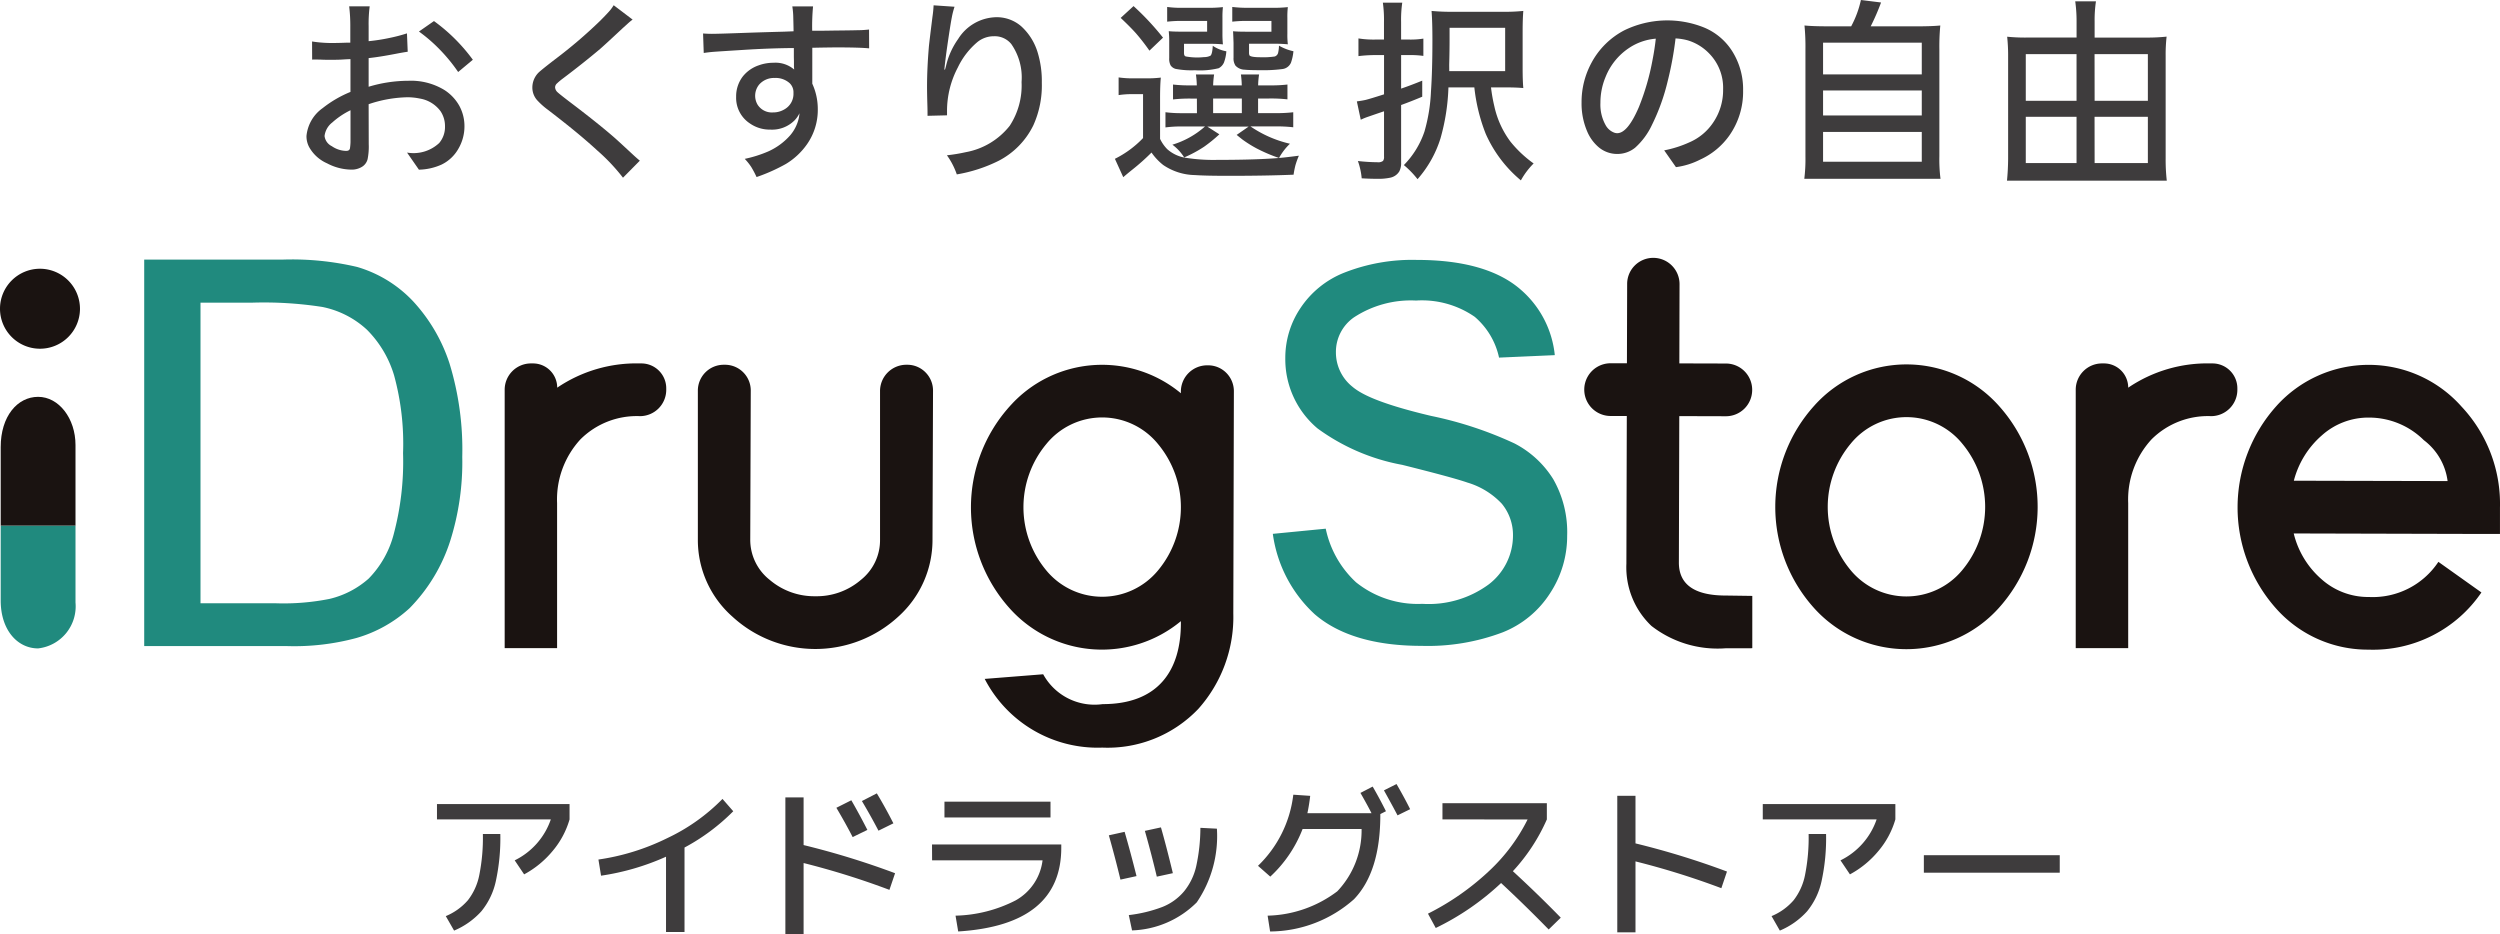 <svg id="グループ_65206" data-name="グループ 65206" xmlns="http://www.w3.org/2000/svg" xmlns:xlink="http://www.w3.org/1999/xlink" width="153.911" height="57.5" viewBox="0 0 153.911 57.5">
  <defs>
    <clipPath id="clip-path">
      <rect id="長方形_28734" data-name="長方形 28734" width="153.911" height="57.5" fill="none"/>
    </clipPath>
  </defs>
  <g id="グループ_65205" data-name="グループ 65205" transform="translate(0 0)" clip-path="url(#clip-path)">
    <path id="パス_142138" data-name="パス 142138" d="M.072,54.007v4.611c0,1.816,1.031,2.948,2.305,2.948a2.606,2.606,0,0,0,2.3-2.828V54.007Z" transform="translate(-0.029 -21.647)" fill="#208a7e"/>
    <path id="パス_142139" data-name="パス 142139" d="M.072,48.7V43.866c0-1.9,1.031-3.093,2.305-3.093s2.3,1.328,2.3,2.967V48.7Z" transform="translate(-0.029 -16.342)" fill="#1a1311"/>
    <path id="パス_142140" data-name="パス 142140" d="M4.924,30.086a2.462,2.462,0,1,1-2.462-2.474,2.468,2.468,0,0,1,2.462,2.474" transform="translate(0 -11.067)" fill="#1a1311"/>
    <path id="パス_142141" data-name="パス 142141" d="M60.189,37.341h.087A1.532,1.532,0,0,1,61.8,38.877v.086a1.62,1.62,0,0,1-1.616,1.624,4.912,4.912,0,0,0-3.666,1.428,5.455,5.455,0,0,0-1.438,3.928v8.927H51.853V38.963a1.619,1.619,0,0,1,1.616-1.622H53.6a1.489,1.489,0,0,1,1.487,1.493,8.684,8.684,0,0,1,5.1-1.493" transform="translate(-20.783 -14.967)" fill="#1a1311"/>
    <path id="パス_142142" data-name="パス 142142" d="M221.607,37.341h.087a1.533,1.533,0,0,1,1.53,1.536v.086a1.621,1.621,0,0,1-1.617,1.624,4.914,4.914,0,0,0-3.666,1.428,5.465,5.465,0,0,0-1.438,3.928v8.927h-3.23V38.963a1.618,1.618,0,0,1,1.615-1.622h.129a1.49,1.49,0,0,1,1.487,1.493,8.681,8.681,0,0,1,5.1-1.493" transform="translate(-85.482 -14.967)" fill="#1a1311"/>
    <path id="パス_142143" data-name="パス 142143" d="M71.7,39.04a1.593,1.593,0,0,1,1.588-1.563h.09A1.586,1.586,0,0,1,74.957,39.1l-.031,9.122a3.138,3.138,0,0,0,1.2,2.5,4.23,4.23,0,0,0,2.811,1.006,4.172,4.172,0,0,0,2.8-1.006,3.121,3.121,0,0,0,1.179-2.467V39.068a1.62,1.62,0,0,1,1.614-1.591h.066a1.572,1.572,0,0,1,1.129.478,1.591,1.591,0,0,1,.453,1.145l-.032,9.122a6.342,6.342,0,0,1-2.1,4.756,7.542,7.542,0,0,1-10.225,0A6.282,6.282,0,0,1,71.7,48.256V39.04Z" transform="translate(-28.737 -15.021)" fill="#1a1311"/>
    <path id="パス_142144" data-name="パス 142144" d="M184.811,39.975a7.617,7.617,0,0,1,11.371.03,9.3,9.3,0,0,1-.034,12.451,7.648,7.648,0,0,1-11.371-.031,9.3,9.3,0,0,1,.034-12.449m2.219,10.118a4.457,4.457,0,0,0,6.88.019,6.082,6.082,0,0,0,.02-7.776,4.428,4.428,0,0,0-6.88-.019,6.076,6.076,0,0,0-.02,7.775" transform="translate(-73.11 -15.007)" fill="#1a1311"/>
    <path id="パス_142145" data-name="パス 142145" d="M171.5,36.246h0a1.617,1.617,0,0,0,1.617-1.616v0A1.618,1.618,0,0,0,171.509,33l-2.876-.008.006-2.435.006-2.436a1.617,1.617,0,0,0-1.609-1.626h-.016a1.605,1.605,0,0,0-1.6,1.606l-.007,2.448-.007,2.435-1,0a1.623,1.623,0,0,0-.008,3.246l1,0-.025,9.057v.034a4.973,4.973,0,0,0,1.542,3.834,6.631,6.631,0,0,0,4.552,1.377l1.614,0v-.011h.043V47.307s-1.561-.023-1.648-.023q-2.843-.007-2.872-1.989l.025-9.057Z" transform="translate(-65.245 -10.62)" fill="#1a1311"/>
    <path id="パス_142146" data-name="パス 142146" d="M244.918,51.5a8.068,8.068,0,0,1-6.954,3.521,7.55,7.55,0,0,1-5.7-2.548A9.347,9.347,0,0,1,232.3,40.02a7.637,7.637,0,0,1,11.387.03,8.749,8.749,0,0,1,2.373,6.224l0,1.623-1.614,0-11.083-.029a5.427,5.427,0,0,0,1.706,2.812,4.312,4.312,0,0,0,2.9,1.1H238a4.851,4.851,0,0,0,4.269-2.164Zm-2.082-6.857a3.753,3.753,0,0,0-1.464-2.519A4.793,4.793,0,0,0,238,40.734a4.289,4.289,0,0,0-2.91,1.1,5.524,5.524,0,0,0-1.72,2.787Z" transform="translate(-92.151 -15.026)" fill="#1a1311"/>
    <path id="パス_142147" data-name="パス 142147" d="M14.816,50.465V26.673h8.52a17.532,17.532,0,0,1,4.59.453,7.7,7.7,0,0,1,3.45,2.119,10.348,10.348,0,0,1,2.236,3.821,18.091,18.091,0,0,1,.785,5.747,16.059,16.059,0,0,1-.732,5.146,10.456,10.456,0,0,1-2.508,4.171,8.2,8.2,0,0,1-3.27,1.837,14.667,14.667,0,0,1-4.275.5Zm3.466-2.633h4.642a14.426,14.426,0,0,0,3.295-.269,5.545,5.545,0,0,0,2.412-1.248A6.1,6.1,0,0,0,30.2,43.488a17.324,17.324,0,0,0,.552-4.9A15.934,15.934,0,0,0,30.2,33.8a6.672,6.672,0,0,0-1.669-2.807,5.686,5.686,0,0,0-2.756-1.406,23.46,23.46,0,0,0-4.373-.261H18.282Z" transform="translate(-5.938 -10.691)" fill="#208a7e"/>
    <path id="パス_142148" data-name="パス 142148" d="M139.935,50.472c-2.872,0-5.087-.657-6.583-1.953a8.234,8.234,0,0,1-2.572-4.943l3.257-.318a6.219,6.219,0,0,0,1.865,3.3,6.069,6.069,0,0,0,4.082,1.327,6.238,6.238,0,0,0,4.092-1.2,3.787,3.787,0,0,0,1.489-2.976,3.027,3.027,0,0,0-.69-1.99,4.763,4.763,0,0,0-2.115-1.3c-.609-.212-1.92-.567-4.015-1.091a12.689,12.689,0,0,1-5.214-2.243,5.567,5.567,0,0,1-1.983-4.335,5.484,5.484,0,0,1,.929-3.067,5.788,5.788,0,0,1,2.689-2.182,11.407,11.407,0,0,1,4.485-.789c2.848,0,5,.615,6.388,1.827a6.136,6.136,0,0,1,2.1,4.035l-3.432.152a4.559,4.559,0,0,0-1.5-2.513,5.707,5.707,0,0,0-3.609-1,6.393,6.393,0,0,0-3.826,1.037,2.588,2.588,0,0,0-1.108,2.166,2.7,2.7,0,0,0,1.013,2.1c.461.389,1.467,1,4.851,1.8a23.31,23.31,0,0,1,5.126,1.692,6.1,6.1,0,0,1,2.388,2.2A6.569,6.569,0,0,1,148.9,43.7a6.389,6.389,0,0,1-1.041,3.515,6.154,6.154,0,0,1-2.927,2.424,13.037,13.037,0,0,1-5,.833" transform="translate(-52.419 -10.71)" fill="#208a7e"/>
    <path id="パス_142149" data-name="パス 142149" d="M115.949,39.138a1.6,1.6,0,0,0-.453-1.146,1.577,1.577,0,0,0-1.131-.478H114.3a1.618,1.618,0,0,0-1.614,1.59v.129a7.6,7.6,0,0,0-10.533.8,9.3,9.3,0,0,0,0,12.451,7.619,7.619,0,0,0,10.533.78v.129c0,2.854-1.346,4.979-4.814,4.979a3.606,3.606,0,0,1-3.663-1.838l-3.6.285a7.827,7.827,0,0,0,7.245,4.23,7.71,7.71,0,0,0,5.907-2.385,8.492,8.492,0,0,0,2.153-5.877Zm-4.668,11a4.459,4.459,0,0,1-6.882,0,6.08,6.08,0,0,1,0-7.775,4.43,4.43,0,0,1,6.882,0,6.078,6.078,0,0,1,0,7.775" transform="translate(-39.986 -15.023)" fill="#1a1311"/>
    <path id="パス_142150" data-name="パス 142150" d="M37.68,9.652a2.315,2.315,0,0,0,1.98-.588,1.527,1.527,0,0,0,.357-1.031,1.64,1.64,0,0,0-.281-.937,1.991,1.991,0,0,0-1.282-.772,3.672,3.672,0,0,0-.768-.077,7.861,7.861,0,0,0-2.37.427l.006,2.459a3.923,3.923,0,0,1-.07.925.77.77,0,0,1-.38.491,1.206,1.206,0,0,1-.621.153,3.277,3.277,0,0,1-1.493-.387A2.344,2.344,0,0,1,31.646,9.3a1.433,1.433,0,0,1-.157-.667,2.369,2.369,0,0,1,.993-1.715,7.025,7.025,0,0,1,1.715-1V3.9c-.074,0-.234.008-.485.023-.153.012-.38.018-.685.018-.246,0-.467,0-.662-.012l-.311-.006c-.05,0-.122,0-.216.006l-.005-1.117a7.819,7.819,0,0,0,1.387.093q.235,0,.715-.018c.1,0,.189,0,.252,0V1.922a9.909,9.909,0,0,0-.07-1.275h1.264a8.316,8.316,0,0,0-.065,1.222v.925a11.215,11.215,0,0,0,1.287-.2,9.512,9.512,0,0,0,1.072-.281l.047,1.131c-.215.031-.46.074-.738.128q-.994.193-1.668.264V5.6a8.5,8.5,0,0,1,2.44-.368,3.955,3.955,0,0,1,2.224.568,2.745,2.745,0,0,1,.92.976,2.615,2.615,0,0,1,.315,1.259,2.72,2.72,0,0,1-.374,1.382,2.386,2.386,0,0,1-1.03.972,3.558,3.558,0,0,1-1.4.316M34.2,7.045a4.838,4.838,0,0,0-1.123.755,1.231,1.231,0,0,0-.475.832.8.8,0,0,0,.445.625,1.611,1.611,0,0,0,.884.292c.132,0,.21-.05.234-.152A3.175,3.175,0,0,0,34.2,9Zm7.534-3.109-.907.756a10.246,10.246,0,0,0-1.159-1.41A9.553,9.553,0,0,0,38.413,2.2l.925-.644a10.811,10.811,0,0,1,2.394,2.383" transform="translate(-12.621 -0.259)" fill="#3e3c3d"/>
    <path id="パス_142151" data-name="パス 142151" d="M59.707.538l1.165.884a3.551,3.551,0,0,0-.329.275l-.28.252q-1.025.959-1.387,1.276-1.054.889-2.3,1.826a4.01,4.01,0,0,0-.369.31A.328.328,0,0,0,56.1,5.6a.445.445,0,0,0,.158.3q.163.152.913.719,1.664,1.265,2.616,2.1.265.235,1.184,1.089c.125.113.239.213.346.3l-1.037,1.049A11.781,11.781,0,0,0,58.719,9.5q-.868-.8-2.032-1.722-.493-.393-1.037-.808a4.544,4.544,0,0,1-.661-.592A1.171,1.171,0,0,1,54.7,5.6a1.3,1.3,0,0,1,.374-.907c.1-.1.445-.38,1.041-.838A29.25,29.25,0,0,0,58.87,1.5q.467-.468.65-.691a3.094,3.094,0,0,0,.186-.269" transform="translate(-21.926 -0.216)" fill="#3e3c3d"/>
    <path id="パス_142152" data-name="パス 142152" d="M77.809,2.189q-.005-.362-.018-.832a4.953,4.953,0,0,0-.059-.7h1.276a13.229,13.229,0,0,0-.053,1.5c.262,0,.693,0,1.295-.012q1.228-.013,1.539-.023c.237,0,.461-.019.666-.041l.006,1.159q-.6-.059-2-.058-.42,0-1.5.022V5.415A3.759,3.759,0,0,1,79.3,7a3.688,3.688,0,0,1-.668,2.149,4.288,4.288,0,0,1-1.293,1.206,10.909,10.909,0,0,1-1.808.808,6.267,6.267,0,0,0-.328-.62,3.573,3.573,0,0,0-.4-.5,7.53,7.53,0,0,0,1.446-.457A3.955,3.955,0,0,0,77.6,8.594a2.455,2.455,0,0,0,.525-1.036,2.425,2.425,0,0,0,.048-.323,1.729,1.729,0,0,1-.294.428,1.95,1.95,0,0,1-1.5.579,2.134,2.134,0,0,1-1.27-.387,1.883,1.883,0,0,1-.836-1.626,2.008,2.008,0,0,1,.415-1.265,2.129,2.129,0,0,1,.972-.678,2.647,2.647,0,0,1,.914-.159,1.766,1.766,0,0,1,1.27.416,1.3,1.3,0,0,0-.012-.158V4.016l-.006-.246v-.55q-1.51.011-3.148.117-1.487.093-1.8.117c-.195.016-.4.04-.6.07l-.041-1.2q.292.022.545.022c.241,0,.953-.02,2.135-.064q.984-.034,2.324-.07ZM76.656,5.064a1.207,1.207,0,0,0-.961.4,1.084,1.084,0,0,0-.1,1.246,1.04,1.04,0,0,0,.943.475,1.347,1.347,0,0,0,.726-.2,1.092,1.092,0,0,0,.538-1,.772.772,0,0,0-.233-.6,1.291,1.291,0,0,0-.914-.323" transform="translate(-28.953 -0.263)" fill="#3e3c3d"/>
    <path id="パス_142153" data-name="パス 142153" d="M95.666.548l1.282.087a4.71,4.71,0,0,0-.164.633c-.062.31-.162.944-.3,1.9q-.105.744-.164,1.335h.041c.02-.059.047-.158.081-.3a4.67,4.67,0,0,1,.727-1.581A2.83,2.83,0,0,1,99.488,1.28a2.291,2.291,0,0,1,1.57.563,3.56,3.56,0,0,1,1.011,1.621,6.026,6.026,0,0,1,.252,1.85,5.959,5.959,0,0,1-.52,2.617,4.849,4.849,0,0,1-2.137,2.188,9.217,9.217,0,0,1-2.577.838,4.533,4.533,0,0,0-.608-1.177,10.453,10.453,0,0,0,1.164-.192,4.46,4.46,0,0,0,2.7-1.622,4.521,4.521,0,0,0,.731-2.693,3.6,3.6,0,0,0-.632-2.341,1.309,1.309,0,0,0-1.06-.481,1.607,1.607,0,0,0-1.012.346A4.659,4.659,0,0,0,97.152,4.37a5.737,5.737,0,0,0-.667,2.669c0,.079,0,.173,0,.281l-1.2.03V7.2c0-.047,0-.25-.012-.609-.012-.422-.018-.771-.018-1.048q0-1.094.111-2.424c.019-.218.095-.839.222-1.86a7.121,7.121,0,0,0,.071-.715" transform="translate(-38.182 -0.22)" fill="#3e3c3d"/>
    <path id="パス_142154" data-name="パス 142154" d="M114.782,6.106V5.017a6.191,6.191,0,0,0,.947.058h.744a7.279,7.279,0,0,0,.908-.047q-.047.457-.047,1.282V8.8a2.319,2.319,0,0,0,.445.638,2.216,2.216,0,0,0,1.129.527,10.9,10.9,0,0,0,1.943.129q2.529,0,3.934-.129.386-.036,1.095-.129a5.23,5.23,0,0,0-.21.579,5.619,5.619,0,0,0-.117.591q-1.709.07-3.98.07-1.447,0-2.091-.047a3.57,3.57,0,0,1-1.955-.62,3.527,3.527,0,0,1-.72-.767,13.248,13.248,0,0,1-1.159,1.036q-.351.281-.58.481l-.515-1.131a6.2,6.2,0,0,0,1.733-1.276V6.047h-.662a5.284,5.284,0,0,0-.842.059m.129-4.755.79-.725a16.36,16.36,0,0,1,1.814,1.943l-.836.8a12.9,12.9,0,0,0-.832-1.071c-.245-.274-.558-.587-.936-.943m4.69,4.965h-.347a8.921,8.921,0,0,0-1.123.053V5.455a8.646,8.646,0,0,0,1.119.052h.346a5.865,5.865,0,0,0-.054-.672h1.119a5.551,5.551,0,0,0-.06.672h1.763a5.9,5.9,0,0,0-.053-.672h1.119a4.862,4.862,0,0,0-.059.672h.7a8.6,8.6,0,0,0,1.105-.052v.913a9.014,9.014,0,0,0-1.123-.053h-.685v.9h1.011a8.828,8.828,0,0,0,1.154-.053v.925a8.752,8.752,0,0,0-1.154-.053H122.9A7.121,7.121,0,0,0,125.33,9.1a3.573,3.573,0,0,0-.673.877,9.9,9.9,0,0,1-1.4-.6,7.49,7.49,0,0,1-.832-.521q-.093-.07-.376-.3l.733-.509h-2.536l.738.473a9.014,9.014,0,0,1-.937.762,7.545,7.545,0,0,1-1.229.661,2.837,2.837,0,0,0-.726-.784A5.319,5.319,0,0,0,120.1,8.037h-1.434a7.153,7.153,0,0,0-1,.059V7.16a7.23,7.23,0,0,0,1,.058h.938Zm1.608-3.337c-.253-.024-.508-.035-.761-.035h-1.64v.52a.529.529,0,0,0,.019.179.169.169,0,0,0,.087.079,3.9,3.9,0,0,0,1.125.041.868.868,0,0,0,.4-.088c.073-.064.12-.265.14-.609a2.131,2.131,0,0,0,.836.339,2.5,2.5,0,0,1-.146.686.714.714,0,0,1-.328.356,4.816,4.816,0,0,1-1.464.125,5.222,5.222,0,0,1-1.182-.083.553.553,0,0,1-.311-.216.869.869,0,0,1-.087-.446V2.856a6.281,6.281,0,0,0-.029-.685c.176.019.442.029.8.029h1.563V1.539h-1.5a7.718,7.718,0,0,0-.96.046V.679a6.31,6.31,0,0,0,.972.052h1.4a8.356,8.356,0,0,0,1.06-.042,5.557,5.557,0,0,0-.029.656v.984a6.426,6.426,0,0,0,.029.65M120.6,7.217h1.768v-.9H120.6Zm4.6-4.238c-.255-.024-.508-.035-.762-.035h-1.627v.527a.439.439,0,0,0,.029.192c.063.074.292.112.686.112a4.733,4.733,0,0,0,.872-.047.32.32,0,0,0,.21-.257,2.1,2.1,0,0,0,.046-.41,3.057,3.057,0,0,0,.89.344,2.909,2.909,0,0,1-.153.709.659.659,0,0,1-.52.387,8.931,8.931,0,0,1-1.364.071c-.476,0-.8-.011-.96-.03a.8.8,0,0,1-.567-.246.8.8,0,0,1-.123-.493V2.9c-.008-.266-.018-.508-.029-.726q.262.029.8.029h1.562V1.539h-1.446a7.8,7.8,0,0,0-.965.046V.679a7.5,7.5,0,0,0,.971.052h1.388A8.376,8.376,0,0,0,125.2.689a4.984,4.984,0,0,0-.029.656v.984a4.974,4.974,0,0,0,.029.65" transform="translate(-45.915 -0.251)" fill="#3e3c3d"/>
    <path id="パス_142155" data-name="パス 142155" d="M141.086,3.5H140.5a8.393,8.393,0,0,0-.99.064V2.474a5.812,5.812,0,0,0,1,.071h.572V1.461a7.666,7.666,0,0,0-.069-1.188h1.194a7.28,7.28,0,0,0-.071,1.188V2.545h.545a4.9,4.9,0,0,0,.826-.059V3.551a5.716,5.716,0,0,0-.836-.052h-.534V5.565q.587-.2,1.3-.491v.989q-.685.289-1.3.511v3.535a1.1,1.1,0,0,1-.111.551.853.853,0,0,1-.549.386,3.473,3.473,0,0,1-.832.071q-.439,0-.935-.03a4.327,4.327,0,0,0-.234-1.065,11.729,11.729,0,0,0,1.206.075.482.482,0,0,0,.34-.081.4.4,0,0,0,.063-.264V6.96q-.3.1-.952.326a4.176,4.176,0,0,0-.481.194l-.24-1.129c.215-.028.392-.058.532-.089q.3-.075,1.141-.345Zm5.55,1.991H145.05a12.877,12.877,0,0,1-.491,3.143,6.893,6.893,0,0,1-1.411,2.506,5.7,5.7,0,0,0-.842-.868,5.41,5.41,0,0,0,1.269-2.067,10.462,10.462,0,0,0,.4-2.47q.088-1.253.089-3.143,0-1.142-.053-1.81a12.987,12.987,0,0,0,1.347.053h3.038a11.3,11.3,0,0,0,1.264-.053q-.041.475-.042,1.294V4.254q0,.855.042,1.276-.439-.041-1.089-.041h-.9a10.23,10.23,0,0,0,.212,1.194,5.637,5.637,0,0,0,.983,2.143,7.159,7.159,0,0,0,1.429,1.346,4.669,4.669,0,0,0-.785,1.042,7.877,7.877,0,0,1-2.165-2.868,10.965,10.965,0,0,1-.7-2.856m-1.545-1h3.442V1.82H145.12V2.6c0,.382-.006.882-.023,1.5Z" transform="translate(-55.878 -0.109)" fill="#3e3c3d"/>
    <path id="パス_142156" data-name="パス 142156" d="M167.586,10.1a6.858,6.858,0,0,0,1.543-.491A3.346,3.346,0,0,0,170.593,8.4a3.538,3.538,0,0,0,.62-2.054,3.011,3.011,0,0,0-.86-2.213,3.06,3.06,0,0,0-1.323-.808,3.543,3.543,0,0,0-.745-.117,20.6,20.6,0,0,1-.479,2.611,12.64,12.64,0,0,1-.977,2.722A4.366,4.366,0,0,1,165.8,9.933a1.728,1.728,0,0,1-1.105.388,1.765,1.765,0,0,1-1.125-.4,2.587,2.587,0,0,1-.726-.989,4.34,4.34,0,0,1-.345-1.768,5.077,5.077,0,0,1,.62-2.472,4.812,4.812,0,0,1,2.014-1.984,6.061,6.061,0,0,1,4.91-.17,3.739,3.739,0,0,1,1.832,1.628,4.383,4.383,0,0,1,.569,2.242,4.68,4.68,0,0,1-.844,2.774,4.452,4.452,0,0,1-1.79,1.482,4.609,4.609,0,0,1-1.5.469m-1.244-7.909a3.475,3.475,0,0,0-1.644.573,3.845,3.845,0,0,0-1.446,1.786,4.1,4.1,0,0,0-.316,1.593,2.574,2.574,0,0,0,.316,1.363,1.007,1.007,0,0,0,.55.476.55.55,0,0,0,.165.028q.649,0,1.34-1.615a14.959,14.959,0,0,0,.838-2.9q.128-.644.2-1.305" transform="translate(-65.131 -0.843)" fill="#3e3c3d"/>
    <path id="パス_142157" data-name="パス 142157" d="M192.609,10.962h-6.077m-1.147.044a9.931,9.931,0,0,0,.07-1.388V3.038a13.578,13.578,0,0,0-.059-1.469c.357.035.839.052,1.452.052h1.422a6.18,6.18,0,0,0,.6-1.621l1.24.153a14.019,14.019,0,0,1-.638,1.469h2.822q.925,0,1.464-.052a13.306,13.306,0,0,0-.058,1.469V9.624a9.409,9.409,0,0,0,.07,1.382m-7.23-6.425h6.077V2.628h-6.077Zm0,2.529h6.077V5.569h-6.077Zm0,2.846h6.077V8.124h-6.077Z" transform="translate(-74.304 0)" fill="#3e3c3d"/>
    <path id="パス_142158" data-name="パス 142158" d="M214.883,11.094h-7.516m-1.159.084c.044-.429.067-.886.071-1.37V3.422a10.98,10.98,0,0,0-.059-1.107,11.044,11.044,0,0,0,1.247.052h3.026V1.356A8.711,8.711,0,0,0,210.41.138h1.276a7.823,7.823,0,0,0-.082,1.23v1h3.144a11.271,11.271,0,0,0,1.288-.058,9.751,9.751,0,0,0-.059,1.153V9.82a11.414,11.414,0,0,0,.07,1.358m-5.556-7.792h-3.125V6.261h3.125Zm0,3.858h-3.125v2.849h3.125Zm1.113-.982h3.278V3.387H211.6Zm0,3.831h3.278V7.244H211.6Z" transform="translate(-82.65 -0.055)" fill="#3e3c3d"/>
    <path id="パス_142159" data-name="パス 142159" d="M44.9,83.56v-.944h8.162v.944a5.266,5.266,0,0,1-1.04,1.942,5.91,5.91,0,0,1-1.756,1.442l-.581-.863a4.391,4.391,0,0,0,2.224-2.521Zm2.825.9H48.8a12.481,12.481,0,0,1-.28,2.917,4.388,4.388,0,0,1-.888,1.84,4.721,4.721,0,0,1-1.678,1.189l-.511-.892a3.641,3.641,0,0,0,1.363-.98,3.688,3.688,0,0,0,.7-1.552,11.711,11.711,0,0,0,.22-2.523" transform="translate(-17.998 -33.114)" fill="#3e3c3d"/>
    <path id="パス_142160" data-name="パス 142160" d="M61.487,85.818A14.088,14.088,0,0,0,65.725,84.5a11.772,11.772,0,0,0,3.4-2.414l.662.759a12.586,12.586,0,0,1-3,2.234v5.2H65.648V85.644a15.091,15.091,0,0,1-4,1.168Z" transform="translate(-24.645 -32.901)" fill="#3e3c3d"/>
    <path id="パス_142161" data-name="パス 142161" d="M80.694,81.761h1.122v2.933a49.4,49.4,0,0,1,5.632,1.733L87.1,87.452A48.284,48.284,0,0,0,81.816,85.8v4.368H80.694Zm3.143.636.917-.461q.482.832.989,1.825l-.907.441q-.42-.82-1-1.8m1.57-.419.919-.472q.548.912,1.019,1.845l-.918.452q-.469-.9-1.02-1.825" transform="translate(-32.343 -32.668)" fill="#3e3c3d"/>
    <path id="パス_142162" data-name="パス 142162" d="M95.762,85h7.958V85.2q0,4.756-6.346,5.156l-.164-.973a8.519,8.519,0,0,0,3.7-.94,3.275,3.275,0,0,0,1.657-2.465h-6.8Zm.766-2.635h6.529v.974H96.528Z" transform="translate(-38.383 -33.011)" fill="#3e3c3d"/>
    <path id="パス_142163" data-name="パス 142163" d="M113.929,85.5l.971-.215q.366,1.26.733,2.726l-.989.216q-.326-1.354-.715-2.727m5.632-.461,1.021.052a7.247,7.247,0,0,1-1.24,4.536,5.908,5.908,0,0,1-3.984,1.727l-.2-.943a8.573,8.573,0,0,0,2.065-.5,3.359,3.359,0,0,0,1.333-.957,3.747,3.747,0,0,0,.754-1.56,11.213,11.213,0,0,0,.255-2.352m-3.418.184.99-.215q.337,1.179.733,2.819l-.988.215q-.317-1.343-.735-2.819" transform="translate(-45.664 -34.074)" fill="#3e3c3d"/>
    <path id="パス_142164" data-name="パス 142164" d="M135.56,81.107l.755-.391q.429.739.817,1.518l-.346.174v.052q0,3.5-1.618,5.188A7.836,7.836,0,0,1,130,89.637l-.153-.974a7.384,7.384,0,0,0,4.29-1.5,5.441,5.441,0,0,0,1.495-3.835H132a7.826,7.826,0,0,1-1.989,2.932l-.756-.666a7.242,7.242,0,0,0,2.173-4.378l1.041.071c-.048.41-.107.765-.173,1.067h3.947q-.244-.483-.683-1.251m1.449-.154.774-.389q.481.83.838,1.548l-.776.38q-.306-.586-.836-1.538" transform="translate(-51.807 -32.291)" fill="#3e3c3d"/>
    <path id="パス_142165" data-name="パス 142165" d="M147.613,83.526v-1h6.427v1a11.466,11.466,0,0,1-2.092,3.188q1.54,1.415,2.949,2.861l-.745.727q-1.47-1.505-2.929-2.86A16.07,16.07,0,0,1,147.2,90.21l-.479-.882a15.861,15.861,0,0,0,3.734-2.6,11.071,11.071,0,0,0,2.4-3.2Z" transform="translate(-58.809 -33.079)" fill="#3e3c3d"/>
    <path id="パス_142166" data-name="パス 142166" d="M166.17,81.762h1.121v2.932a49.5,49.5,0,0,1,5.632,1.733l-.346,1.025a48.209,48.209,0,0,0-5.286-1.65v4.367H166.17Z" transform="translate(-66.603 -32.771)" fill="#3e3c3d"/>
    <path id="パス_142167" data-name="パス 142167" d="M181.119,83.56v-.944h8.163v.944a5.277,5.277,0,0,1-1.041,1.942,5.9,5.9,0,0,1-1.756,1.442l-.581-.863a4.387,4.387,0,0,0,2.224-2.521Zm2.827.9h1.07a12.408,12.408,0,0,1-.281,2.917,4.4,4.4,0,0,1-.887,1.84,4.721,4.721,0,0,1-1.678,1.189l-.51-.892a3.622,3.622,0,0,0,1.361-.98,3.7,3.7,0,0,0,.7-1.552,11.783,11.783,0,0,0,.221-2.523" transform="translate(-72.595 -33.114)" fill="#3e3c3d"/>
    <rect id="長方形_28733" data-name="長方形 28733" width="8.366" height="1.077" transform="translate(118.441 52.65)" fill="#3e3c3d"/>
  </g>
</svg>
